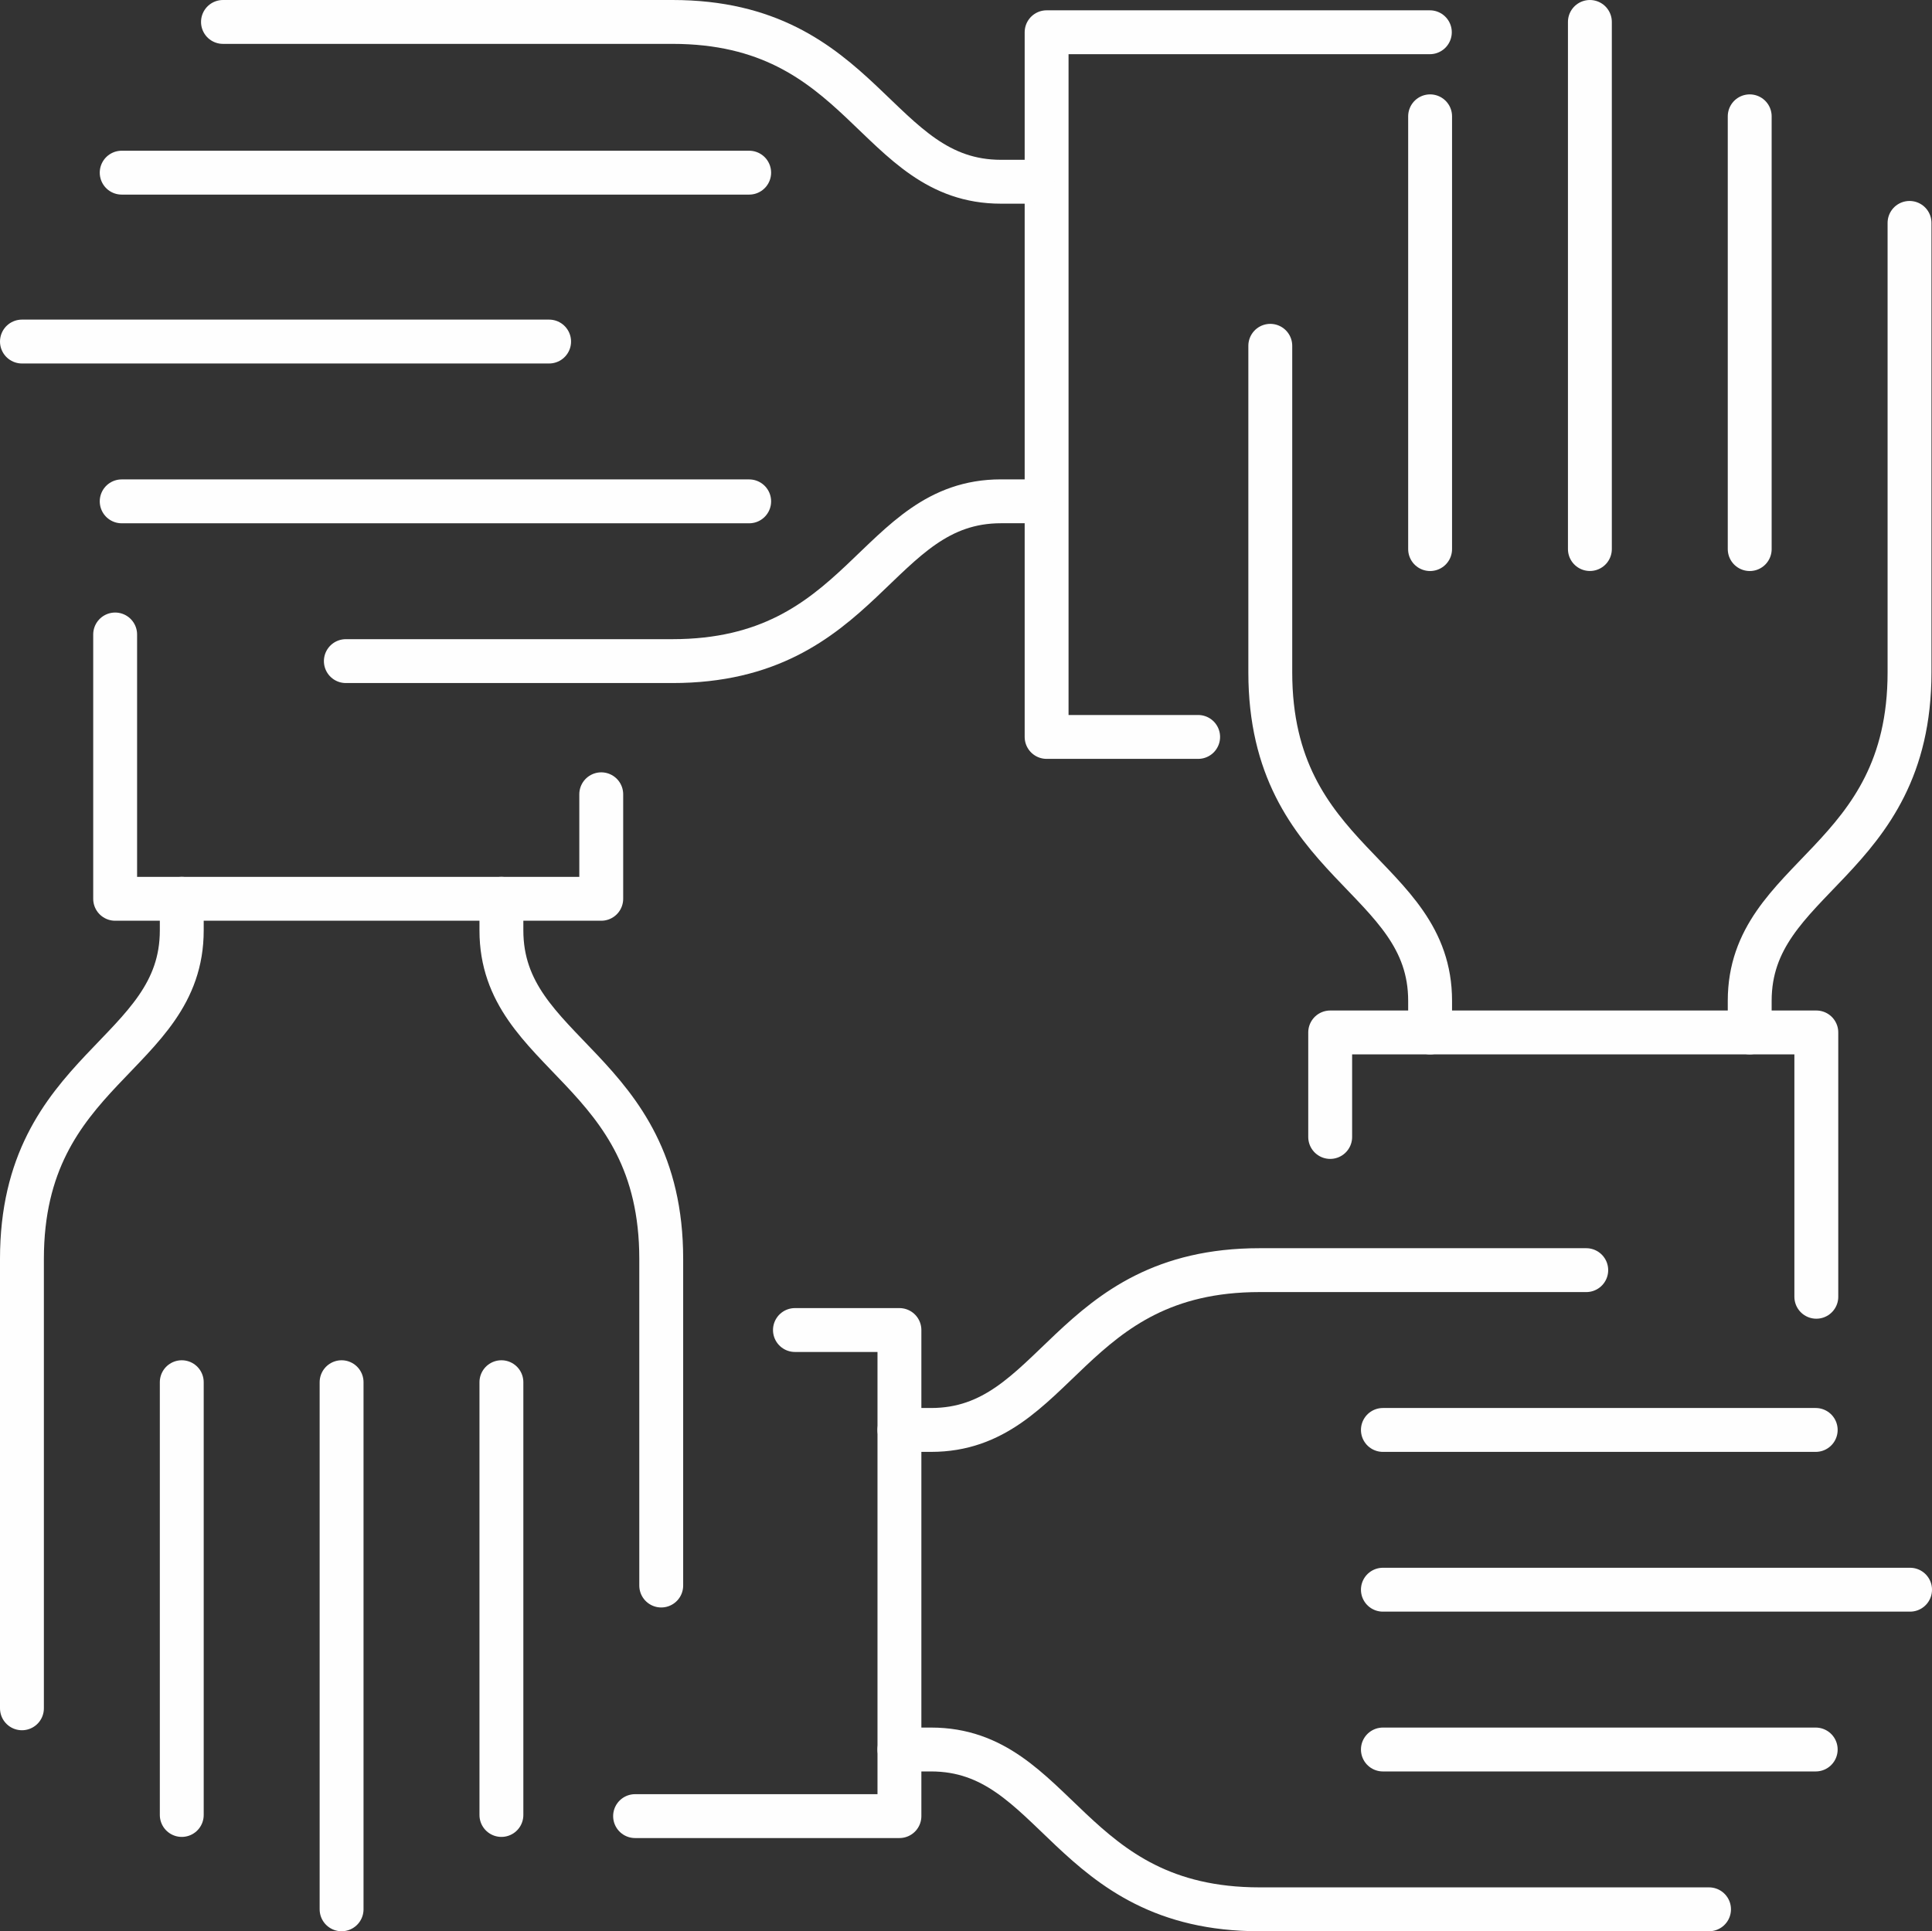 <?xml version="1.0" encoding="UTF-8"?>
<svg xmlns="http://www.w3.org/2000/svg" width="44.026" height="44.015" viewBox="0 0 44.026 44.015">
  <rect x="0" y="0" width="44.026" height="44.015" fill="#333333" stroke="none"/>
  <g id="Group_2510" data-name="Group 2510" transform="translate(0.155 0.155)">
    <path id="Path_66138" data-name="Path 66138" d="M42.622,3.58H33.889V19.64h3.453" transform="translate(-10.194 -3)" fill="none" stroke="#fefefe" stroke-linecap="round" stroke-linejoin="round" stroke-width="1"></path>
    <g id="Group_2465" data-name="Group 2465" transform="translate(0 0)">
      <g id="Group_2470" data-name="Group 2470">
        <line id="Line_99" data-name="Line 99" x2="12.013" transform="translate(0.345 7.629)" fill="none" stroke="#fefefe" stroke-linecap="round" stroke-linejoin="round" stroke-width="1"></line>
      </g>
    </g>
    <line id="Line_100" data-name="Line 100" x1="14.299" transform="translate(2.618 3.78)" fill="none" stroke="#fefefe" stroke-linecap="round" stroke-linejoin="round" stroke-width="1"></line>
    <line id="Line_101" data-name="Line 101" x2="14.299" transform="translate(2.618 11.271)" fill="none" stroke="#fefefe" stroke-linecap="round" stroke-linejoin="round" stroke-width="1"></line>
    <g id="Group_2467" data-name="Group 2467" transform="translate(0 0)">
      <g id="Group_2469" data-name="Group 2469">
        <path id="Path_66139" data-name="Path 66139" d="M25.59,4.142H24.87C22,4.142,21.754.5,17.383.5H7.141" transform="translate(-2.215 -0.155)" fill="none" stroke="#fefefe" stroke-linecap="round" stroke-linejoin="round" stroke-width="1"></path>
        <path id="Path_66140" data-name="Path 66140" d="M26.849,16.34h-.721c-2.87,0-3.116,3.642-7.487,3.642H11.2" transform="translate(-3.474 -5.07)" fill="none" stroke="#fefefe" stroke-linecap="round" stroke-linejoin="round" stroke-width="1"></path>
        <path id="Path_66141" data-name="Path 66141" d="M3.58,20.74v6.024H14.657V24.382" transform="translate(-1.111 -6.435)" fill="none" stroke="#fefefe" stroke-linecap="round" stroke-linejoin="round" stroke-width="1"></path>
        <line id="Line_102" data-name="Line 102" y1="12.013" transform="translate(7.629 31.346)" fill="none" stroke="#fefefe" stroke-linecap="round" stroke-linejoin="round" stroke-width="1"></line>
        <line id="Line_103" data-name="Line 103" y2="9.863" transform="translate(3.987 31.346)" fill="none" stroke="#fefefe" stroke-linecap="round" stroke-linejoin="round" stroke-width="1"></line>
        <line id="Line_104" data-name="Line 104" y1="9.863" transform="translate(11.271 31.346)" fill="none" stroke="#fefefe" stroke-linecap="round" stroke-linejoin="round" stroke-width="1"></line>
        <path id="Path_66142" data-name="Path 66142" d="M4.142,29.473v.721C4.142,33.064.5,33.309.5,37.681V47.922" transform="translate(-0.155 -9.144)" fill="none" stroke="#fefefe" stroke-linecap="round" stroke-linejoin="round" stroke-width="1"></path>
        <path id="Path_66143" data-name="Path 66143" d="M16.34,29.473v.721c0,2.87,3.642,3.116,3.642,7.487v7.443" transform="translate(-5.069 -9.144)" fill="none" stroke="#fefefe" stroke-linecap="round" stroke-linejoin="round" stroke-width="1"></path>
        <path id="Path_66144" data-name="Path 66144" d="M20.757,54.8h6.024V43.722H24.4" transform="translate(-6.44 -13.565)" fill="none" stroke="#fefefe" stroke-linecap="round" stroke-linejoin="round" stroke-width="1"></path>
        <line id="Line_105" data-name="Line 105" x1="12.013" transform="translate(31.358 36.075)" fill="none" stroke="#fefefe" stroke-linecap="round" stroke-linejoin="round" stroke-width="1"></line>
        <line id="Line_106" data-name="Line 106" x2="9.863" transform="translate(31.358 39.717)" fill="none" stroke="#fefefe" stroke-linecap="round" stroke-linejoin="round" stroke-width="1"></line>
        <line id="Line_107" data-name="Line 107" x1="9.863" transform="translate(31.358 32.434)" fill="none" stroke="#fefefe" stroke-linecap="round" stroke-linejoin="round" stroke-width="1"></line>
        <path id="Path_66145" data-name="Path 66145" d="M29.49,57.582h.721c2.87,0,3.116,3.642,7.487,3.642H47.939" transform="translate(-9.149 -17.865)" fill="none" stroke="#fefefe" stroke-linecap="round" stroke-linejoin="round" stroke-width="1"></path>
        <path id="Path_66146" data-name="Path 66146" d="M29.49,45.384h.721c2.87,0,3.116-3.642,7.487-3.642h7.443" transform="translate(-9.149 -12.95)" fill="none" stroke="#fefefe" stroke-linecap="round" stroke-linejoin="round" stroke-width="1"></path>
        <path id="Path_66147" data-name="Path 66147" d="M54.8,39.913V33.889H43.722v2.382" transform="translate(-13.565 -10.514)" fill="none" stroke="#fefefe" stroke-linecap="round" stroke-linejoin="round" stroke-width="1"></path>
        <line id="Line_108" data-name="Line 108" y2="12.013" transform="translate(36.075 0.345)" fill="none" stroke="#fefefe" stroke-linecap="round" stroke-linejoin="round" stroke-width="1"></line>
        <line id="Line_109" data-name="Line 109" y1="9.863" transform="translate(39.717 2.496)" fill="none" stroke="#fefefe" stroke-linecap="round" stroke-linejoin="round" stroke-width="1"></line>
        <line id="Line_110" data-name="Line 110" y2="9.863" transform="translate(32.434 2.496)" fill="none" stroke="#fefefe" stroke-linecap="round" stroke-linejoin="round" stroke-width="1"></line>
        <path id="Path_66148" data-name="Path 66148" d="M57.582,25.59V24.87c0-2.87,3.642-3.116,3.642-7.487V7.141" transform="translate(-17.865 -2.216)" fill="none" stroke="#fefefe" stroke-linecap="round" stroke-linejoin="round" stroke-width="1"></path>
        <path id="Path_66149" data-name="Path 66149" d="M45.384,26.849v-.721c0-2.87-3.642-3.116-3.642-7.487V11.2" transform="translate(-12.95 -3.474)" fill="none" stroke="#fefefe" stroke-linecap="round" stroke-linejoin="round" stroke-width="1"></path>
      </g>
    </g>
  </g>
</svg>
